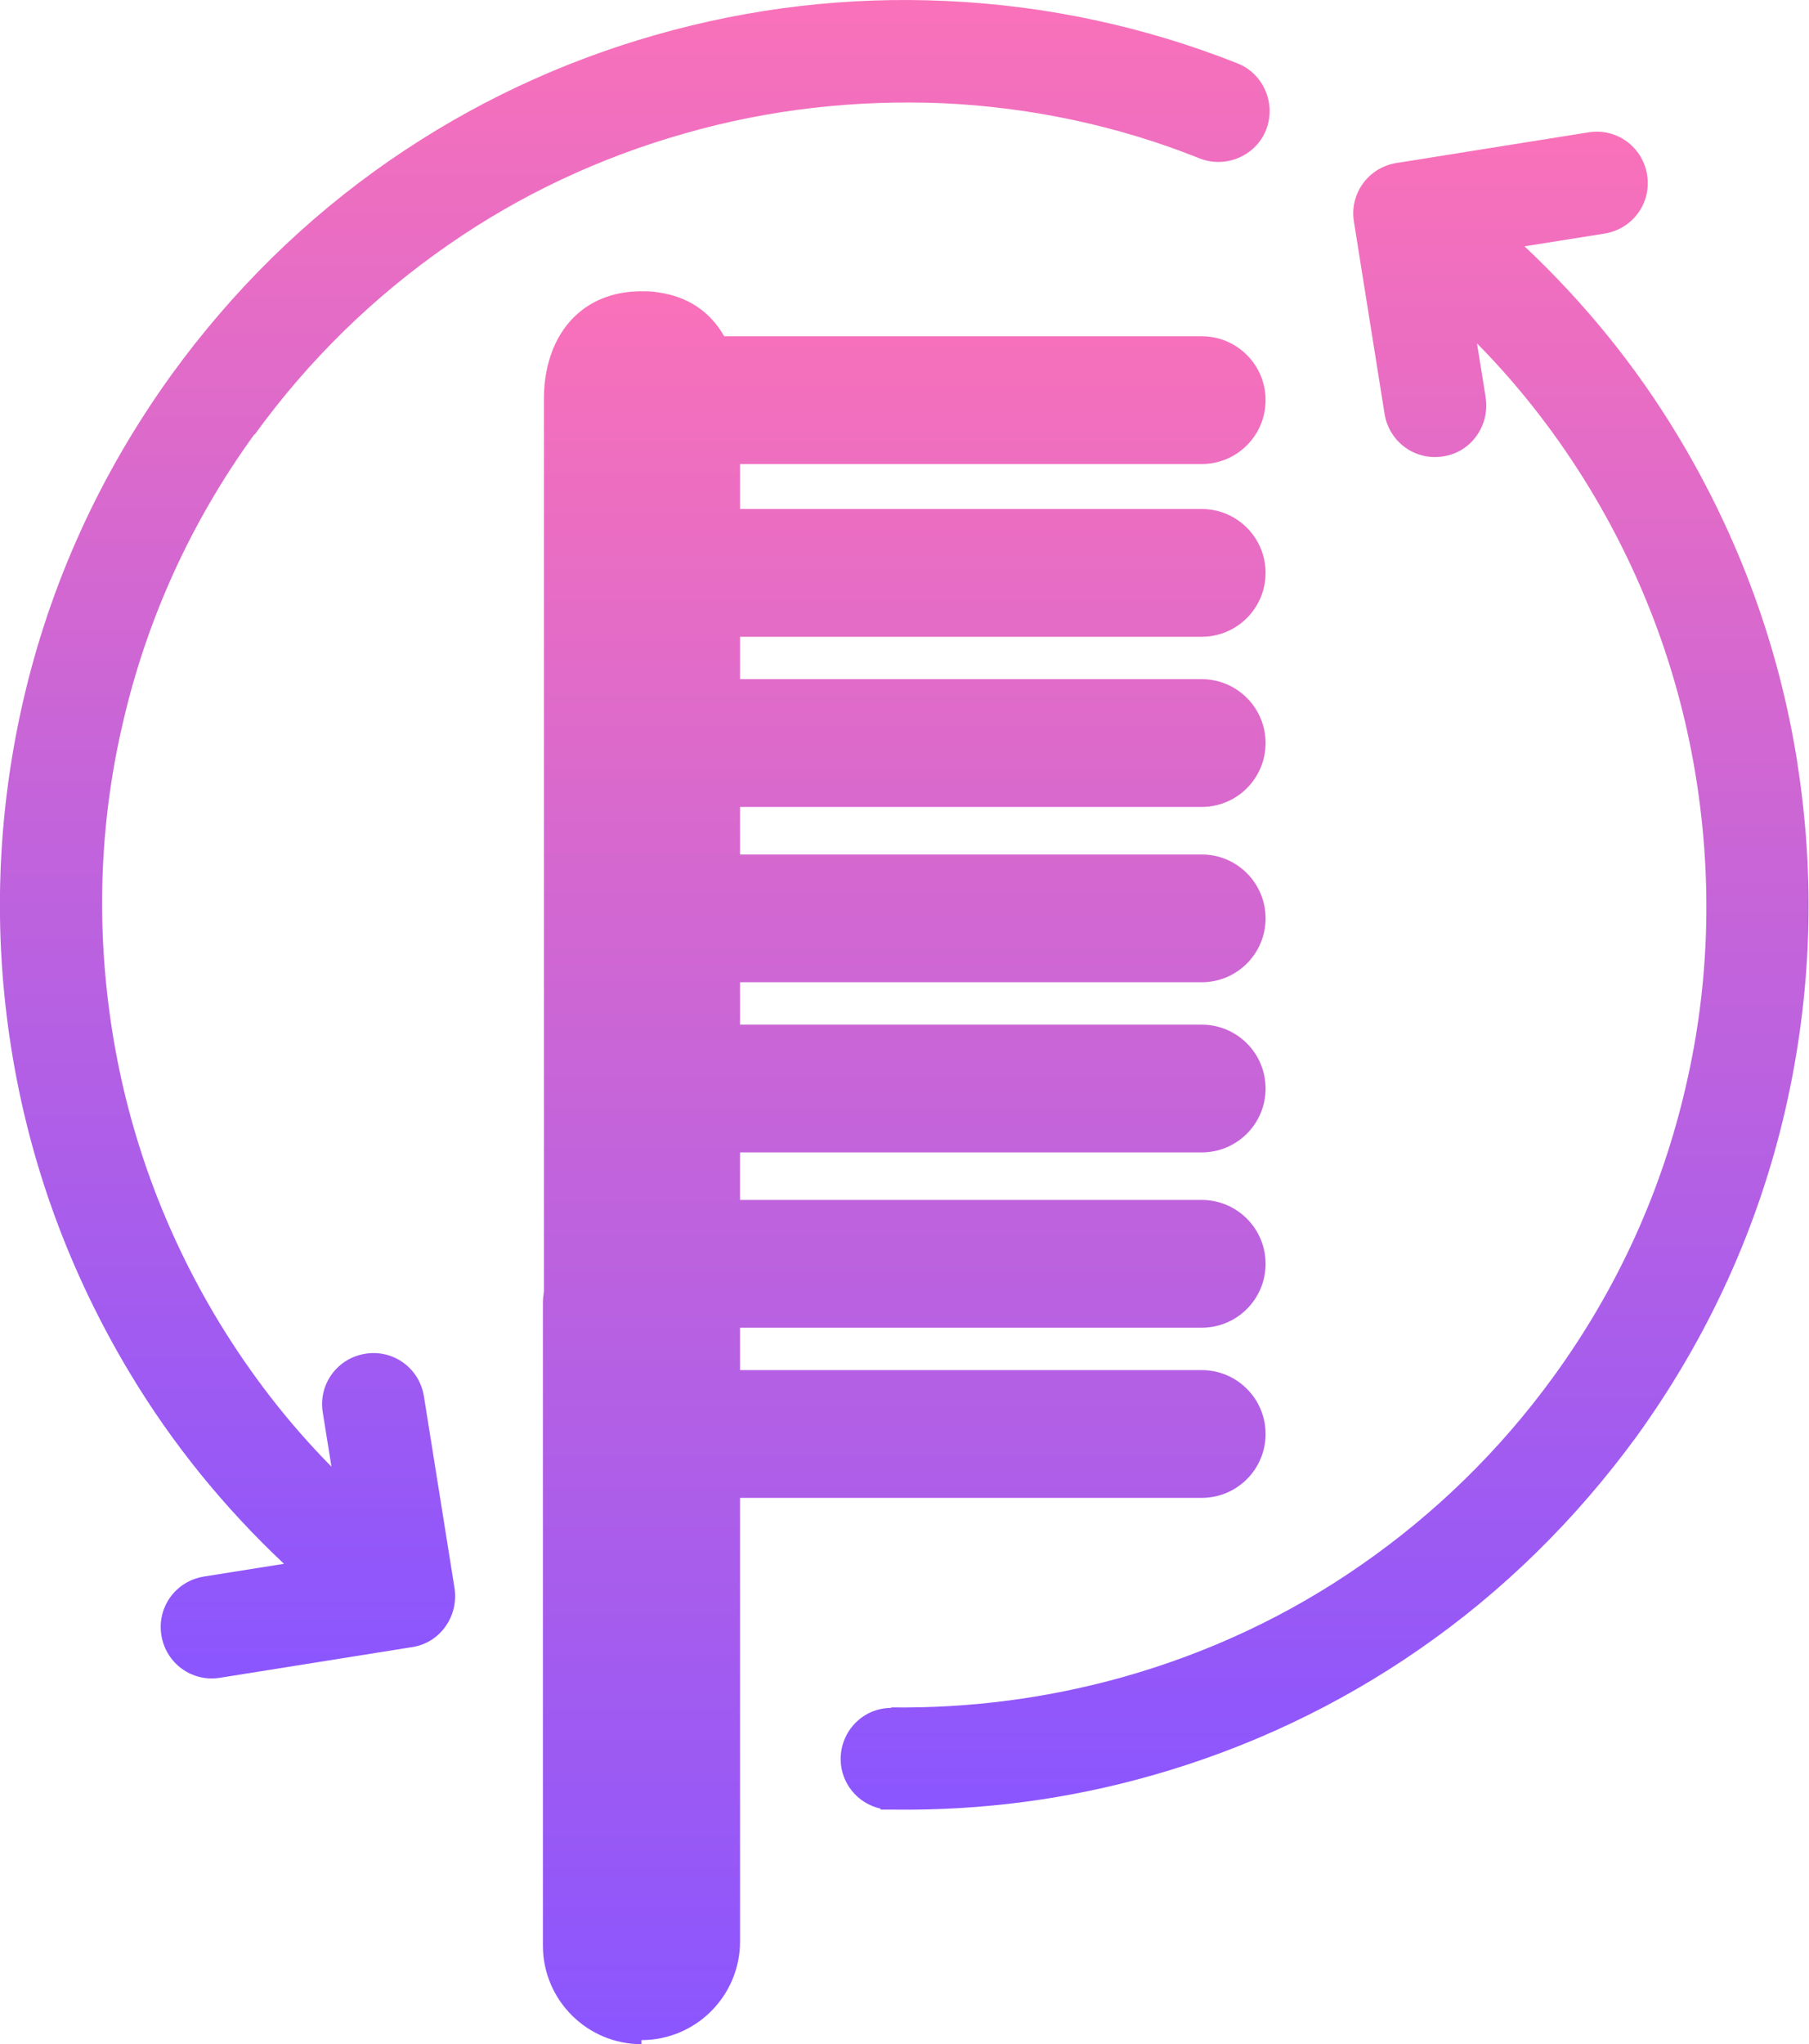 <svg viewBox="0 0 35.42 40" xmlns:xlink="http://www.w3.org/1999/xlink" xmlns="http://www.w3.org/2000/svg" data-name="Layer 2" id="Layer_2">
  <defs>
    <style>
      .cls-1 {
        fill: url(#New_Gradient_Swatch_6-2);
      }

      .cls-2 {
        fill: url(#New_Gradient_Swatch_6-3);
      }

      .cls-3 {
        fill: url(#New_Gradient_Swatch_6);
      }
    </style>
    <linearGradient gradientUnits="userSpaceOnUse" y2="5.69" x2="17.71" y1="40" x1="17.71" data-name="New Gradient Swatch 6" id="New_Gradient_Swatch_6">
      <stop stop-color="#8b56ff" offset="0"></stop>
      <stop stop-color="#9157fa" offset=".06"></stop>
      <stop stop-color="#f971b9" offset="1"></stop>
    </linearGradient>
    <linearGradient xlink:href="#New_Gradient_Swatch_6" y2="2.57" x2="25.94" y1="35.41" x1="25.94" data-name="New Gradient Swatch 6" id="New_Gradient_Swatch_6-2"></linearGradient>
    <linearGradient xlink:href="#New_Gradient_Swatch_6" y2="0" x2="12.43" y1="32.84" x1="12.43" data-name="New Gradient Swatch 6" id="New_Gradient_Swatch_6-3"></linearGradient>
  </defs>
  <g data-name="Layer 1" id="Layer_1-2">
    <g>
      <path d="M12.56,40c-1.06,0-1.93-.86-1.93-1.93v-12.56c0-.09.01-.17.02-.25,0-.8,0-5.55,0-5.55,0-1.18,0-2.37,0-3.55,0-2.74,0-5.57,0-8.36,0-.7.24-1.3.67-1.67.32-.28.75-.43,1.23-.43.11,0,.22,0,.33.02.58.08,1.02.37,1.3.86h9.35c.69,0,1.25.56,1.25,1.25s-.56,1.25-1.25,1.25h-9.04v.88h9.04c.69,0,1.25.56,1.25,1.25s-.56,1.25-1.25,1.25h-9.04v.83h9.04c.69,0,1.25.56,1.25,1.25s-.56,1.25-1.25,1.25h-9.04v.93h9.04c.69,0,1.25.56,1.25,1.25s-.56,1.25-1.25,1.25h-9.04v.83s9.04,0,9.04,0c.69,0,1.25.56,1.25,1.25s-.56,1.25-1.25,1.25h-9.04v.93s9.04,0,9.04,0c.69,0,1.25.56,1.25,1.25s-.56,1.25-1.25,1.25h-9.04v.83h9.04c.69,0,1.25.56,1.25,1.25s-.56,1.25-1.25,1.25h-9.04v8.68c0,1.06-.86,1.93-1.93,1.93Z" class="cls-3"></path>
      <g>
        <path d="M35.19,14.91c-.36-2.27-1.15-4.41-2.33-6.37-.83-1.38-1.84-2.62-3.01-3.72l1.57-.25c.55-.09.92-.6.83-1.15-.09-.55-.6-.92-1.15-.83l-3.76.6c-.55.09-.92.6-.83,1.15l.6,3.76c.09.55.6.92,1.15.83.27-.04.5-.19.65-.4.15-.21.22-.47.18-.75l-.17-1.06c.85.86,1.59,1.82,2.22,2.86,1.05,1.74,1.75,3.64,2.07,5.65.32,2.01.26,4.04-.2,6.02-.47,2.05-1.34,3.96-2.58,5.67-1.05,1.45-2.33,2.7-3.79,3.71-1.41.98-2.97,1.71-4.63,2.18-1.49.42-3.02.62-4.56.6,0,0,0,0,0,.01-.55,0-.99.45-.99,1,0,.47.33.87.78.97,0,0,0,.01,0,.02.06,0,.12,0,.17,0,.02,0,.04,0,.05,0,.02,0,.03,0,.05,0,1.71.02,3.4-.2,5.05-.67,1.87-.53,3.63-1.36,5.22-2.46,1.65-1.14,3.08-2.55,4.27-4.18,1.4-1.94,2.38-4.09,2.91-6.4.51-2.23.59-4.51.23-6.78Z" class="cls-1"></path>
        <path d="M4.99,8.5c1.05-1.45,2.33-2.7,3.79-3.71,1.41-.98,2.97-1.71,4.63-2.18,1.64-.47,3.34-.66,5.05-.59,1.73.08,3.43.44,5.03,1.08.51.2,1.1-.05,1.3-.56.2-.51-.05-1.1-.56-1.3C22.41.52,20.5.11,18.54.02c-1.92-.09-3.83.13-5.69.66-1.87.53-3.63,1.36-5.22,2.46-1.65,1.14-3.08,2.55-4.27,4.19-1.4,1.94-2.38,4.09-2.91,6.4-.51,2.23-.59,4.51-.23,6.78.36,2.27,1.15,4.41,2.33,6.37.83,1.38,1.84,2.62,3.01,3.72l-1.57.25c-.55.09-.92.6-.83,1.15.09.55.6.92,1.15.83l3.76-.6c.27-.04.5-.19.65-.4.15-.21.22-.47.18-.75l-.6-3.76c-.09-.55-.6-.92-1.15-.83-.55.09-.92.6-.83,1.15l.17,1.06c-.85-.86-1.59-1.82-2.22-2.86-1.05-1.74-1.75-3.64-2.07-5.65-.32-2.01-.26-4.04.2-6.02.47-2.05,1.34-3.96,2.58-5.67Z" class="cls-2"></path>
      </g>
    </g>
  </g>
</svg>